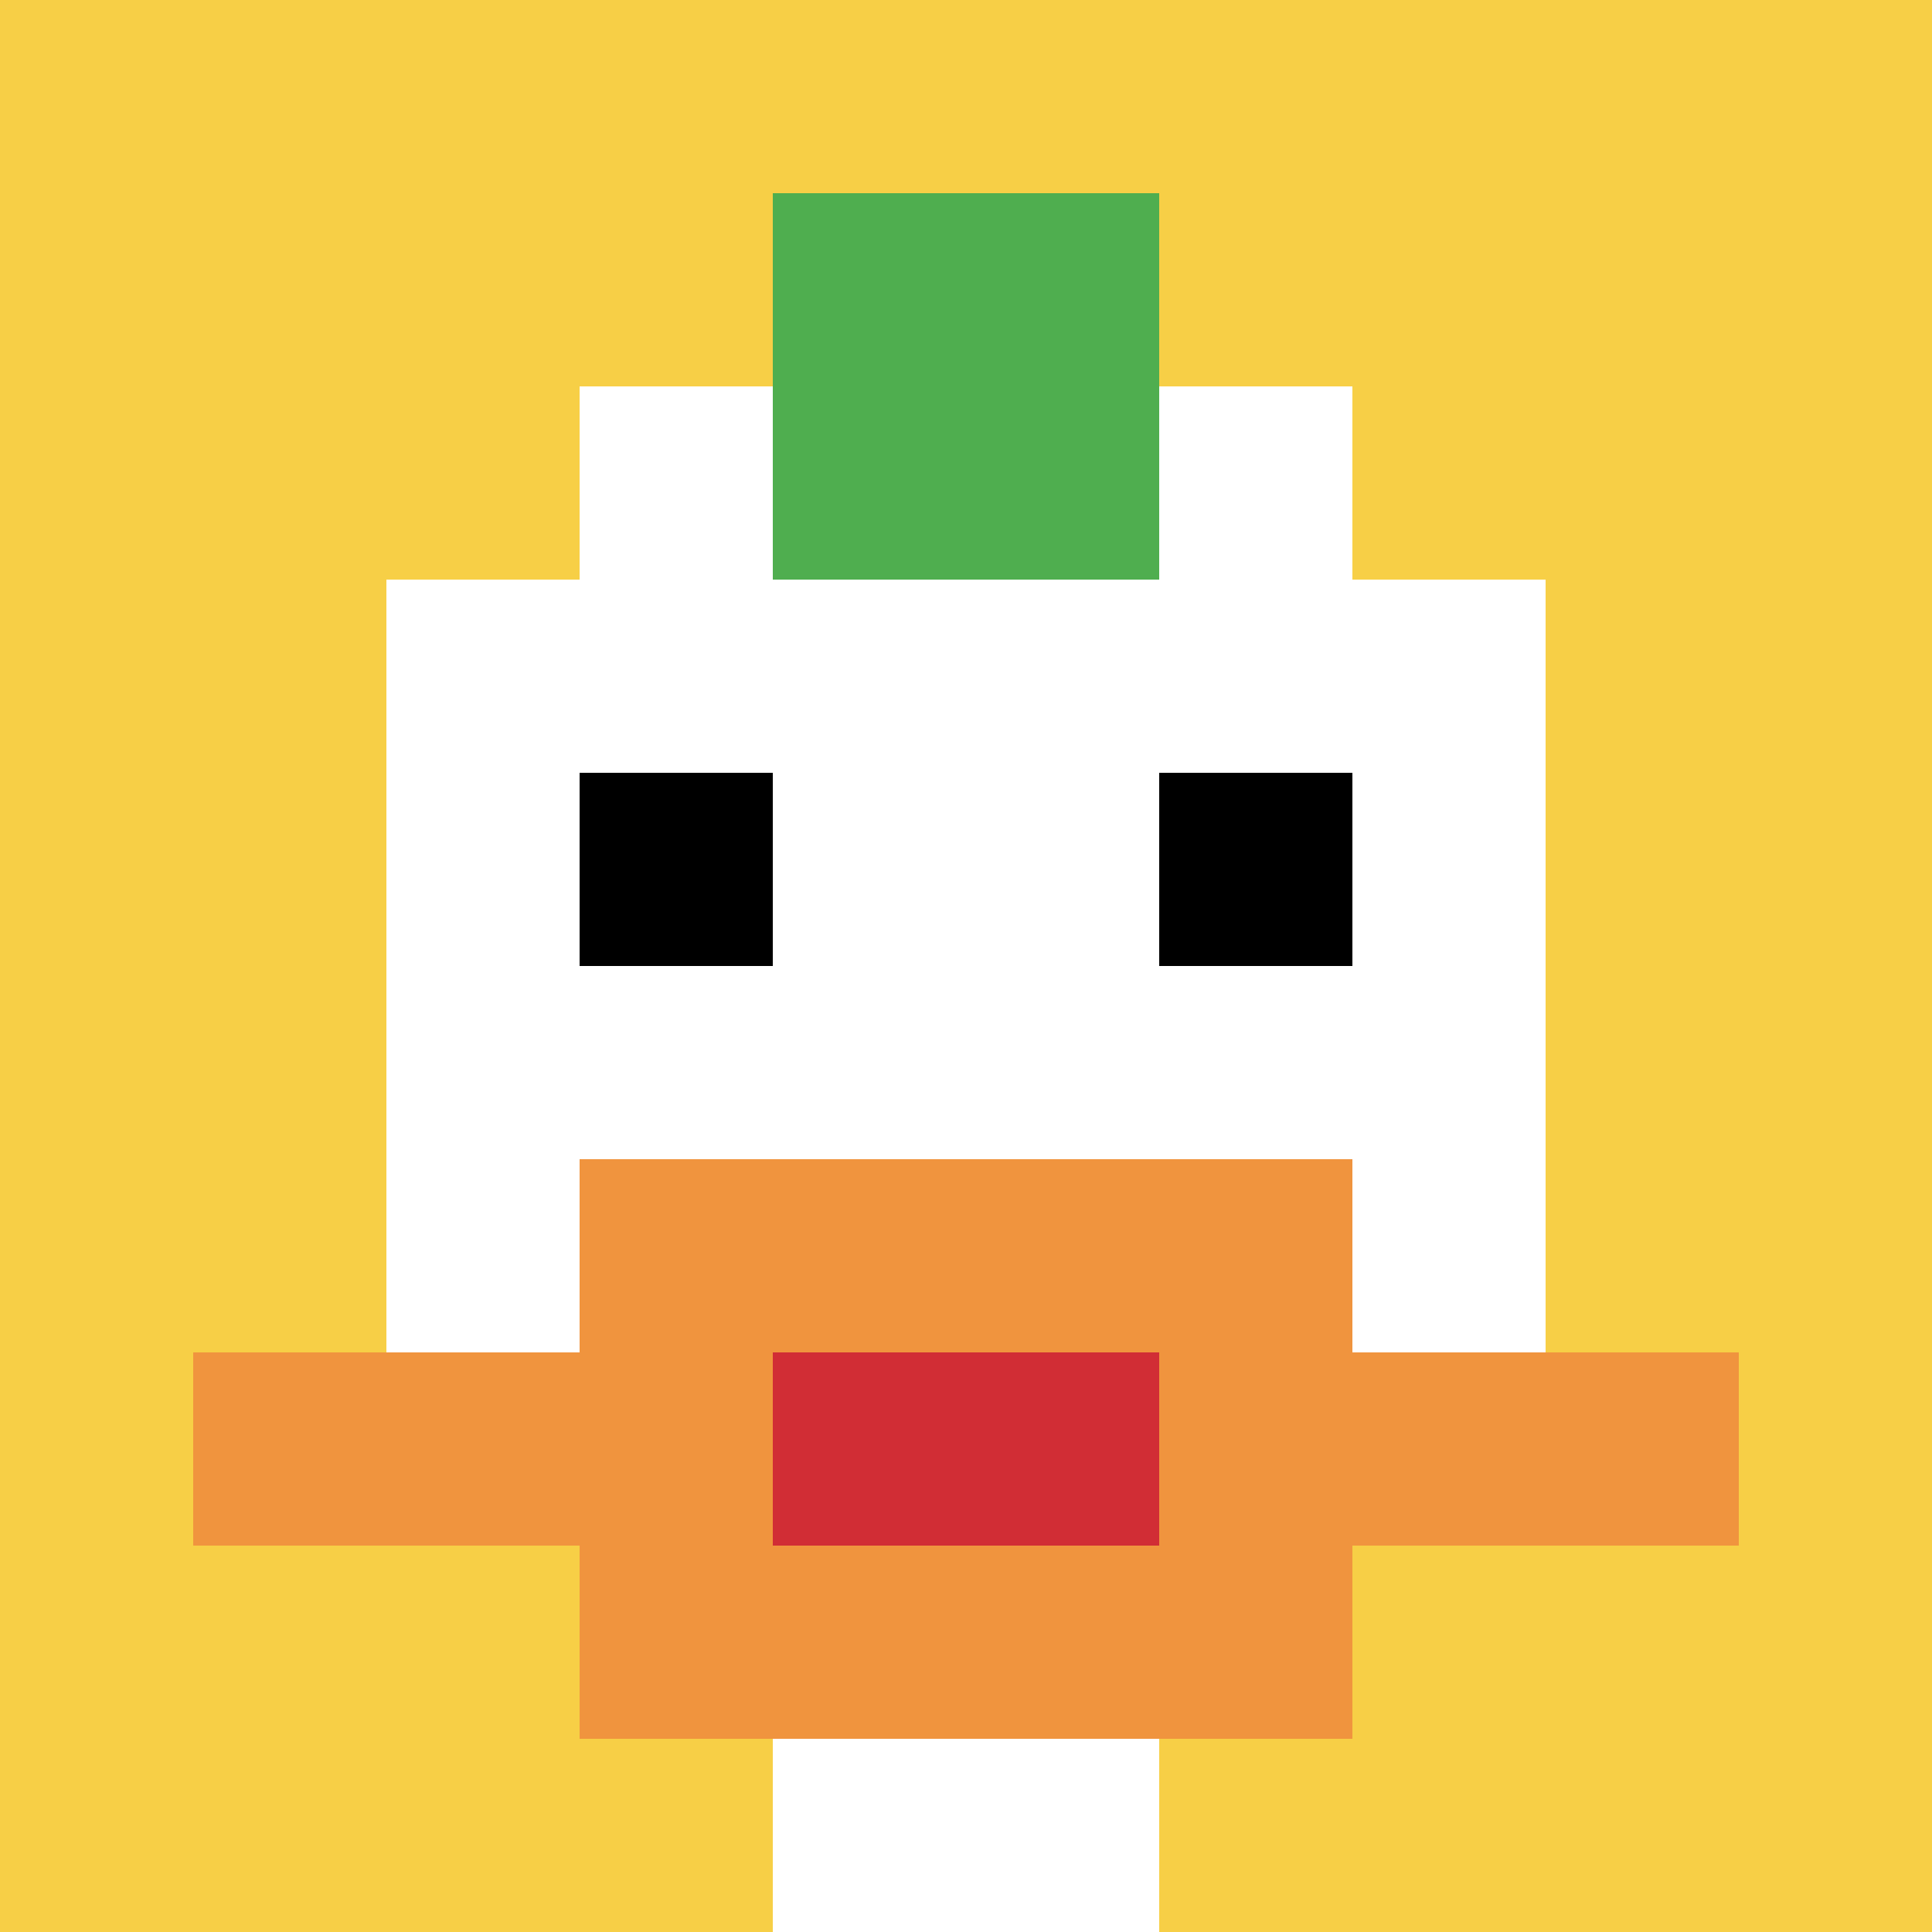 <svg xmlns="http://www.w3.org/2000/svg" version="1.1" width="994" height="994"><title>'goose-pfp-249107' by Dmitri Cherniak</title><desc>seed=249107
backgroundColor=#ffffff
padding=0
innerPadding=0
timeout=100
dimension=1
border=false
Save=function(){return n.handleSave()}
frame=2477

Rendered at Tue Oct 03 2023 19:52:37 GMT-0700 (Pacific Daylight Time)
Generated in &lt;1ms
</desc><defs></defs><rect width="100%" height="100%" fill="#ffffff"></rect><g><g id="0-0"><rect x="0" y="0" height="994" width="994" fill="#F7CF46"></rect><g><rect id="0-0-3-2-4-7" x="298.2" y="198.8" width="397.6" height="695.8" fill="#ffffff"></rect><rect id="0-0-2-3-6-5" x="198.8" y="298.2" width="596.4" height="497" fill="#ffffff"></rect><rect id="0-0-4-8-2-2" x="397.6" y="795.2" width="198.8" height="198.8" fill="#ffffff"></rect><rect id="0-0-1-7-8-1" x="99.4" y="695.8" width="795.2" height="99.4" fill="#F0943E"></rect><rect id="0-0-3-6-4-3" x="298.2" y="596.4" width="397.6" height="298.2" fill="#F0943E"></rect><rect id="0-0-4-7-2-1" x="397.6" y="695.8" width="198.8" height="99.4" fill="#D12D35"></rect><rect id="0-0-3-4-1-1" x="298.2" y="397.6" width="99.4" height="99.4" fill="#000000"></rect><rect id="0-0-6-4-1-1" x="596.4" y="397.6" width="99.4" height="99.4" fill="#000000"></rect><rect id="0-0-4-1-2-2" x="397.6" y="99.4" width="198.8" height="198.8" fill="#4FAE4F"></rect></g><rect x="0" y="0" stroke="white" stroke-width="0" height="994" width="994" fill="none"></rect></g></g></svg>
